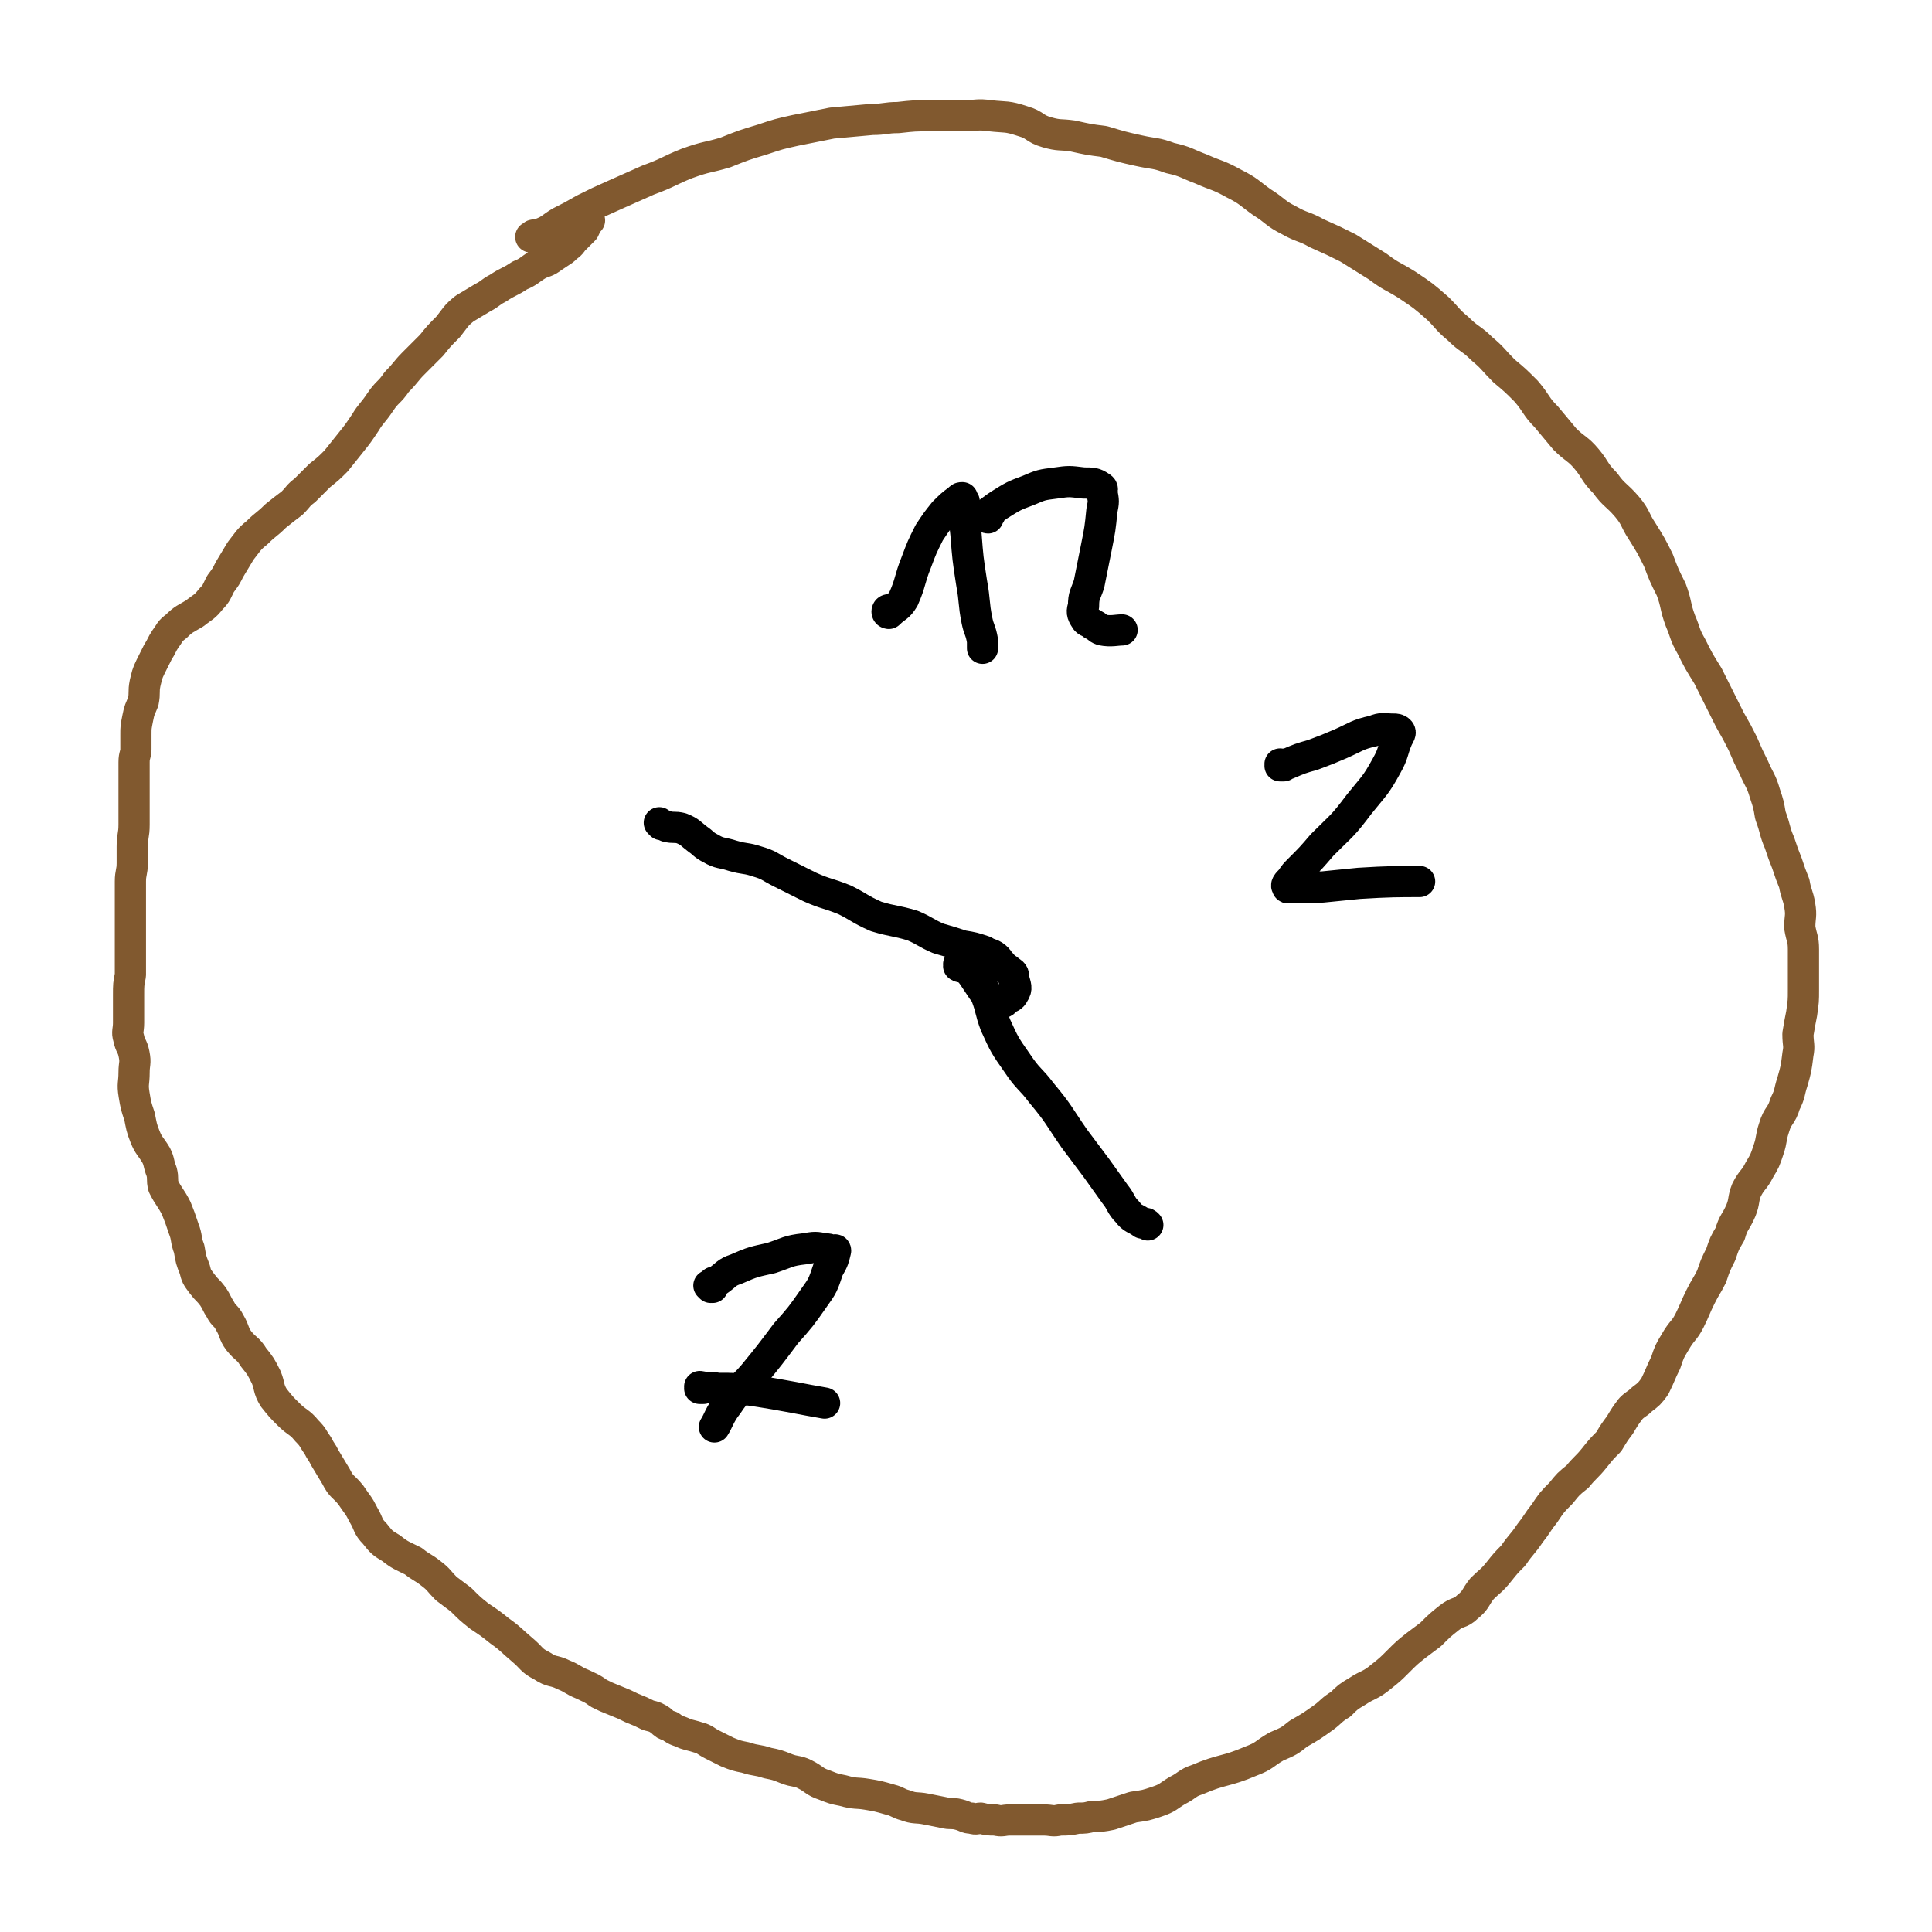 <svg viewBox='0 0 1052 1052' version='1.1' xmlns='http://www.w3.org/2000/svg' xmlns:xlink='http://www.w3.org/1999/xlink'><g fill='none' stroke='#81592F' stroke-width='17' stroke-linecap='round' stroke-linejoin='round'><path d='M321,120c0,0 -1,-1 -1,-1 0,0 0,1 0,1 0,0 0,0 0,0 -1,3 -1,3 -2,5 -3,3 -3,3 -6,6 -2,3 -2,2 -5,5 -3,2 -3,2 -6,4 -4,3 -4,2 -8,4 -5,3 -5,4 -10,6 -6,4 -6,3 -12,7 -4,2 -4,3 -8,5 -5,3 -5,3 -10,6 -5,4 -5,5 -9,10 -5,5 -5,5 -9,10 -5,5 -5,5 -10,10 -4,4 -4,5 -9,10 -4,6 -5,5 -9,11 -4,6 -5,6 -8,11 -4,6 -4,6 -8,11 -4,5 -4,5 -8,10 -4,4 -4,4 -9,8 -4,4 -4,4 -8,8 -4,3 -3,3 -7,7 -4,3 -4,3 -9,7 -5,5 -5,4 -10,9 -5,4 -5,5 -9,10 -3,5 -3,5 -6,10 -2,4 -2,4 -5,8 -2,4 -2,5 -5,8 -4,5 -4,4 -9,8 -5,3 -6,3 -10,7 -4,3 -3,3 -6,7 -2,3 -2,4 -4,7 -2,4 -2,4 -4,8 -2,4 -2,5 -3,9 -1,5 0,5 -1,10 -2,5 -2,4 -3,9 -1,5 -1,5 -1,9 0,4 0,4 0,8 0,3 -1,3 -1,7 0,5 0,5 0,9 0,3 0,3 0,7 0,4 0,4 0,8 0,5 0,5 0,10 0,6 -1,6 -1,12 0,5 0,5 0,9 0,5 -1,5 -1,10 0,3 0,3 0,7 0,5 0,5 0,11 0,5 0,5 0,10 0,6 0,6 0,11 0,6 0,6 0,12 -1,5 -1,5 -1,11 0,4 0,4 0,9 0,3 0,3 0,6 0,4 -1,5 0,8 1,5 2,4 3,9 1,5 0,5 0,10 0,6 -1,6 0,12 1,6 1,6 3,12 1,5 1,6 3,11 2,5 3,5 6,10 2,4 1,4 3,9 1,4 0,4 1,8 3,6 4,6 7,12 2,5 2,5 4,11 2,5 1,6 3,11 1,6 1,6 3,11 1,4 1,4 4,8 3,4 3,3 6,7 2,3 2,4 4,7 2,4 3,3 5,7 3,5 2,6 5,10 4,5 5,4 8,9 4,5 4,5 7,11 2,5 1,6 4,11 4,5 4,5 8,9 5,5 6,4 10,9 4,4 3,4 6,8 2,4 2,3 4,7 3,5 3,5 6,10 3,6 4,5 8,10 4,6 4,5 7,11 3,5 2,6 6,10 4,5 4,5 9,8 5,4 6,4 12,7 5,4 5,3 10,7 4,3 4,4 8,8 4,3 4,3 8,6 5,5 5,5 10,9 6,4 6,4 11,8 7,5 6,5 12,10 6,5 5,6 11,9 6,4 6,2 12,5 5,2 5,3 10,5 4,2 5,2 9,5 4,2 4,2 9,4 5,2 5,2 9,4 5,2 5,2 9,4 4,1 4,1 7,3 2,2 2,2 5,3 4,3 4,2 8,4 3,1 4,1 7,2 4,1 4,2 8,4 4,2 4,2 8,4 5,2 5,2 10,3 6,2 6,1 12,3 5,1 5,1 10,3 5,2 6,1 10,3 6,3 5,4 11,6 5,2 5,2 10,3 7,2 7,1 13,2 6,1 6,1 13,3 4,1 4,2 8,3 5,2 6,1 11,2 5,1 5,1 10,2 4,1 4,0 8,1 4,1 4,2 7,2 3,1 3,0 5,0 4,1 4,1 8,1 4,1 4,0 8,0 4,0 4,0 8,0 5,0 5,0 10,0 5,0 5,1 9,0 5,0 5,0 10,-1 4,0 4,0 8,-1 5,0 5,0 10,-1 6,-2 6,-2 12,-4 7,-1 7,-1 13,-3 6,-2 6,-3 11,-6 6,-3 5,-4 11,-6 14,-6 15,-4 29,-10 8,-3 7,-4 14,-8 7,-3 7,-3 12,-7 7,-4 7,-4 14,-9 4,-3 4,-4 9,-7 4,-4 4,-4 9,-7 6,-4 7,-3 13,-8 5,-4 5,-4 9,-8 5,-5 5,-5 10,-9 4,-3 4,-3 8,-6 5,-5 5,-5 10,-9 5,-4 6,-2 10,-6 5,-4 4,-5 8,-10 4,-4 5,-4 9,-9 4,-5 4,-5 8,-9 4,-6 5,-6 9,-12 4,-5 4,-6 8,-11 4,-6 4,-6 9,-11 4,-5 4,-5 9,-9 4,-5 5,-5 9,-10 4,-5 4,-5 8,-9 3,-5 3,-5 6,-9 3,-5 3,-5 6,-9 3,-3 3,-2 6,-5 4,-3 4,-3 7,-7 3,-6 3,-7 6,-13 2,-6 2,-6 5,-11 4,-7 5,-6 8,-12 3,-6 3,-7 6,-13 3,-6 3,-5 6,-11 2,-6 2,-6 5,-12 2,-6 2,-6 5,-11 2,-7 3,-6 6,-13 2,-5 1,-6 3,-11 3,-6 4,-5 7,-11 3,-5 3,-5 5,-11 2,-6 1,-6 3,-12 2,-7 4,-6 6,-13 3,-6 2,-6 4,-12 2,-7 2,-7 3,-15 1,-5 0,-5 0,-11 1,-6 1,-6 2,-11 1,-7 1,-7 1,-13 0,-6 0,-6 0,-12 0,-5 0,-5 0,-10 0,-6 -1,-6 -2,-12 0,-6 1,-6 0,-12 -1,-6 -2,-6 -3,-12 -2,-5 -2,-5 -4,-11 -2,-5 -2,-5 -4,-11 -3,-7 -2,-7 -5,-15 -1,-6 -1,-6 -3,-12 -2,-7 -3,-7 -6,-14 -3,-6 -3,-6 -6,-13 -3,-6 -3,-6 -7,-13 -3,-6 -3,-6 -6,-12 -3,-6 -3,-6 -6,-12 -5,-8 -5,-8 -9,-16 -4,-7 -3,-7 -6,-14 -3,-8 -2,-9 -5,-17 -4,-8 -4,-8 -7,-16 -4,-8 -4,-8 -9,-16 -4,-6 -3,-7 -8,-13 -6,-7 -7,-6 -12,-13 -6,-6 -5,-7 -10,-13 -5,-6 -6,-5 -12,-11 -5,-6 -5,-6 -10,-12 -6,-6 -5,-7 -11,-14 -6,-6 -6,-6 -12,-11 -6,-6 -6,-7 -12,-12 -6,-6 -7,-5 -13,-11 -6,-5 -5,-5 -11,-11 -8,-7 -8,-7 -17,-13 -8,-5 -8,-4 -16,-10 -8,-5 -8,-5 -16,-10 -8,-4 -8,-4 -17,-8 -7,-4 -8,-3 -15,-7 -8,-4 -7,-5 -15,-10 -7,-5 -7,-6 -15,-10 -9,-5 -9,-4 -18,-8 -8,-3 -8,-4 -17,-6 -8,-3 -8,-2 -17,-4 -9,-2 -9,-2 -19,-5 -8,-1 -8,-1 -17,-3 -7,-1 -7,0 -14,-2 -7,-2 -6,-4 -13,-6 -9,-3 -9,-2 -18,-3 -7,-1 -7,0 -14,0 -9,0 -9,0 -18,0 -9,0 -9,0 -18,1 -7,0 -7,1 -14,1 -11,1 -11,1 -22,2 -10,2 -10,2 -20,4 -9,2 -9,2 -18,5 -10,3 -10,3 -20,7 -10,3 -10,2 -21,6 -10,4 -10,5 -21,9 -9,4 -9,4 -18,8 -9,4 -9,4 -17,8 -7,4 -7,4 -13,7 -5,3 -5,4 -10,6 -2,1 -2,0 -4,1 -1,0 -1,0 -1,1 0,0 -1,0 -1,0 '/></g>
<g fill='none' stroke='#000000' stroke-width='17' stroke-linecap='round' stroke-linejoin='round'><path d='M523,526c0,0 -1,-1 -1,-1 0,0 1,1 2,1 0,0 -2,-1 -2,0 1,1 3,0 5,2 2,2 2,2 4,5 2,3 2,3 4,6 2,1 1,2 3,3 1,1 1,2 2,2 2,2 3,2 5,2 2,0 2,-1 3,-2 2,-1 3,-1 4,-3 2,-3 1,-4 0,-8 0,-2 0,-3 -2,-4 -2,-2 -3,-2 -6,-3 -5,-2 -4,-2 -9,-4 -3,-1 -3,-2 -6,-2 -1,0 0,2 -1,3 0,0 -1,-1 -1,0 1,0 1,0 2,1 0,1 0,1 0,2 '/><path d='M546,526c0,0 -1,0 -1,-1 0,0 1,0 0,0 0,0 0,0 0,0 -1,-1 -1,-2 -2,-3 -3,-3 -4,-2 -7,-4 -6,-2 -6,-2 -12,-3 -6,-2 -6,-2 -13,-4 -7,-3 -7,-4 -14,-7 -10,-3 -10,-2 -20,-5 -9,-4 -9,-5 -17,-9 -10,-4 -10,-3 -19,-7 -8,-4 -8,-4 -16,-8 -6,-3 -6,-4 -13,-6 -6,-2 -6,-1 -13,-3 -6,-2 -7,-1 -12,-4 -4,-2 -4,-3 -7,-5 -4,-3 -4,-4 -9,-6 -4,-1 -4,0 -8,-1 -2,-1 -3,-1 -4,-2 0,0 0,0 1,1 0,0 0,0 0,0 '/><path d='M532,533c0,0 -1,-1 -1,-1 0,0 1,0 1,1 3,4 3,4 5,9 3,8 2,8 5,16 5,11 5,11 12,21 6,9 7,8 13,16 10,12 9,12 18,25 6,8 6,8 12,16 5,7 5,7 10,14 4,5 3,6 7,10 3,4 4,3 8,6 2,0 2,0 3,1 '/><path d='M484,334c0,0 -1,0 -1,-1 0,0 0,-1 1,-1 0,1 0,1 0,2 0,0 0,0 0,0 4,-4 5,-3 8,-8 4,-9 3,-10 7,-20 3,-8 3,-8 7,-16 4,-6 4,-6 8,-11 4,-4 4,-4 8,-7 1,-1 1,-1 2,-1 0,0 0,1 1,2 0,9 0,9 1,18 1,13 1,13 3,26 2,11 1,11 3,21 1,5 2,5 3,11 0,2 0,2 0,4 '/><path d='M538,282c0,0 -1,0 -1,-1 0,0 2,0 2,-1 0,0 -2,1 -2,0 3,-2 4,-3 7,-5 8,-5 8,-5 16,-8 7,-3 7,-3 15,-4 7,-1 7,-1 15,0 5,0 6,0 9,2 2,1 1,2 1,3 1,5 1,5 0,10 -1,10 -1,10 -3,20 -2,10 -2,10 -4,20 -2,6 -3,6 -3,12 -1,3 -1,4 1,7 1,2 2,1 4,3 3,1 2,2 5,3 5,1 8,0 11,0 '/><path d='M698,417c0,0 -1,-1 -1,-1 0,0 2,1 2,1 0,0 -2,0 -2,0 1,-1 2,-1 4,-1 7,-3 7,-3 14,-5 8,-3 8,-3 15,-6 9,-4 9,-5 18,-7 5,-2 5,-1 11,-1 1,0 2,0 3,1 1,1 0,2 -1,4 -3,7 -2,8 -6,15 -6,11 -7,11 -15,21 -9,12 -9,11 -20,22 -6,7 -6,7 -12,13 -3,3 -3,3 -5,6 -2,2 -3,3 -2,4 0,1 1,0 3,0 8,0 8,0 16,0 10,-1 10,-1 20,-2 16,-1 22,-1 33,-1 '/><path d='M387,701c0,0 -1,-1 -1,-1 0,0 2,1 2,1 0,-1 -1,-1 0,-2 0,-1 1,-1 2,-1 6,-4 5,-5 11,-7 9,-4 10,-4 19,-6 9,-3 9,-4 18,-5 6,-1 6,-1 11,0 2,0 2,0 4,1 1,0 2,-1 2,0 -1,4 -1,5 -4,10 -3,9 -3,9 -8,16 -7,10 -7,10 -15,19 -9,12 -9,12 -18,23 -7,8 -8,7 -14,16 -4,5 -5,9 -7,12 '/><path d='M382,756c0,0 -1,-1 -1,-1 0,0 2,0 2,1 0,0 -2,0 -2,0 3,0 5,-1 10,0 9,0 9,0 18,1 20,3 28,5 40,7 '/></g>
</svg>